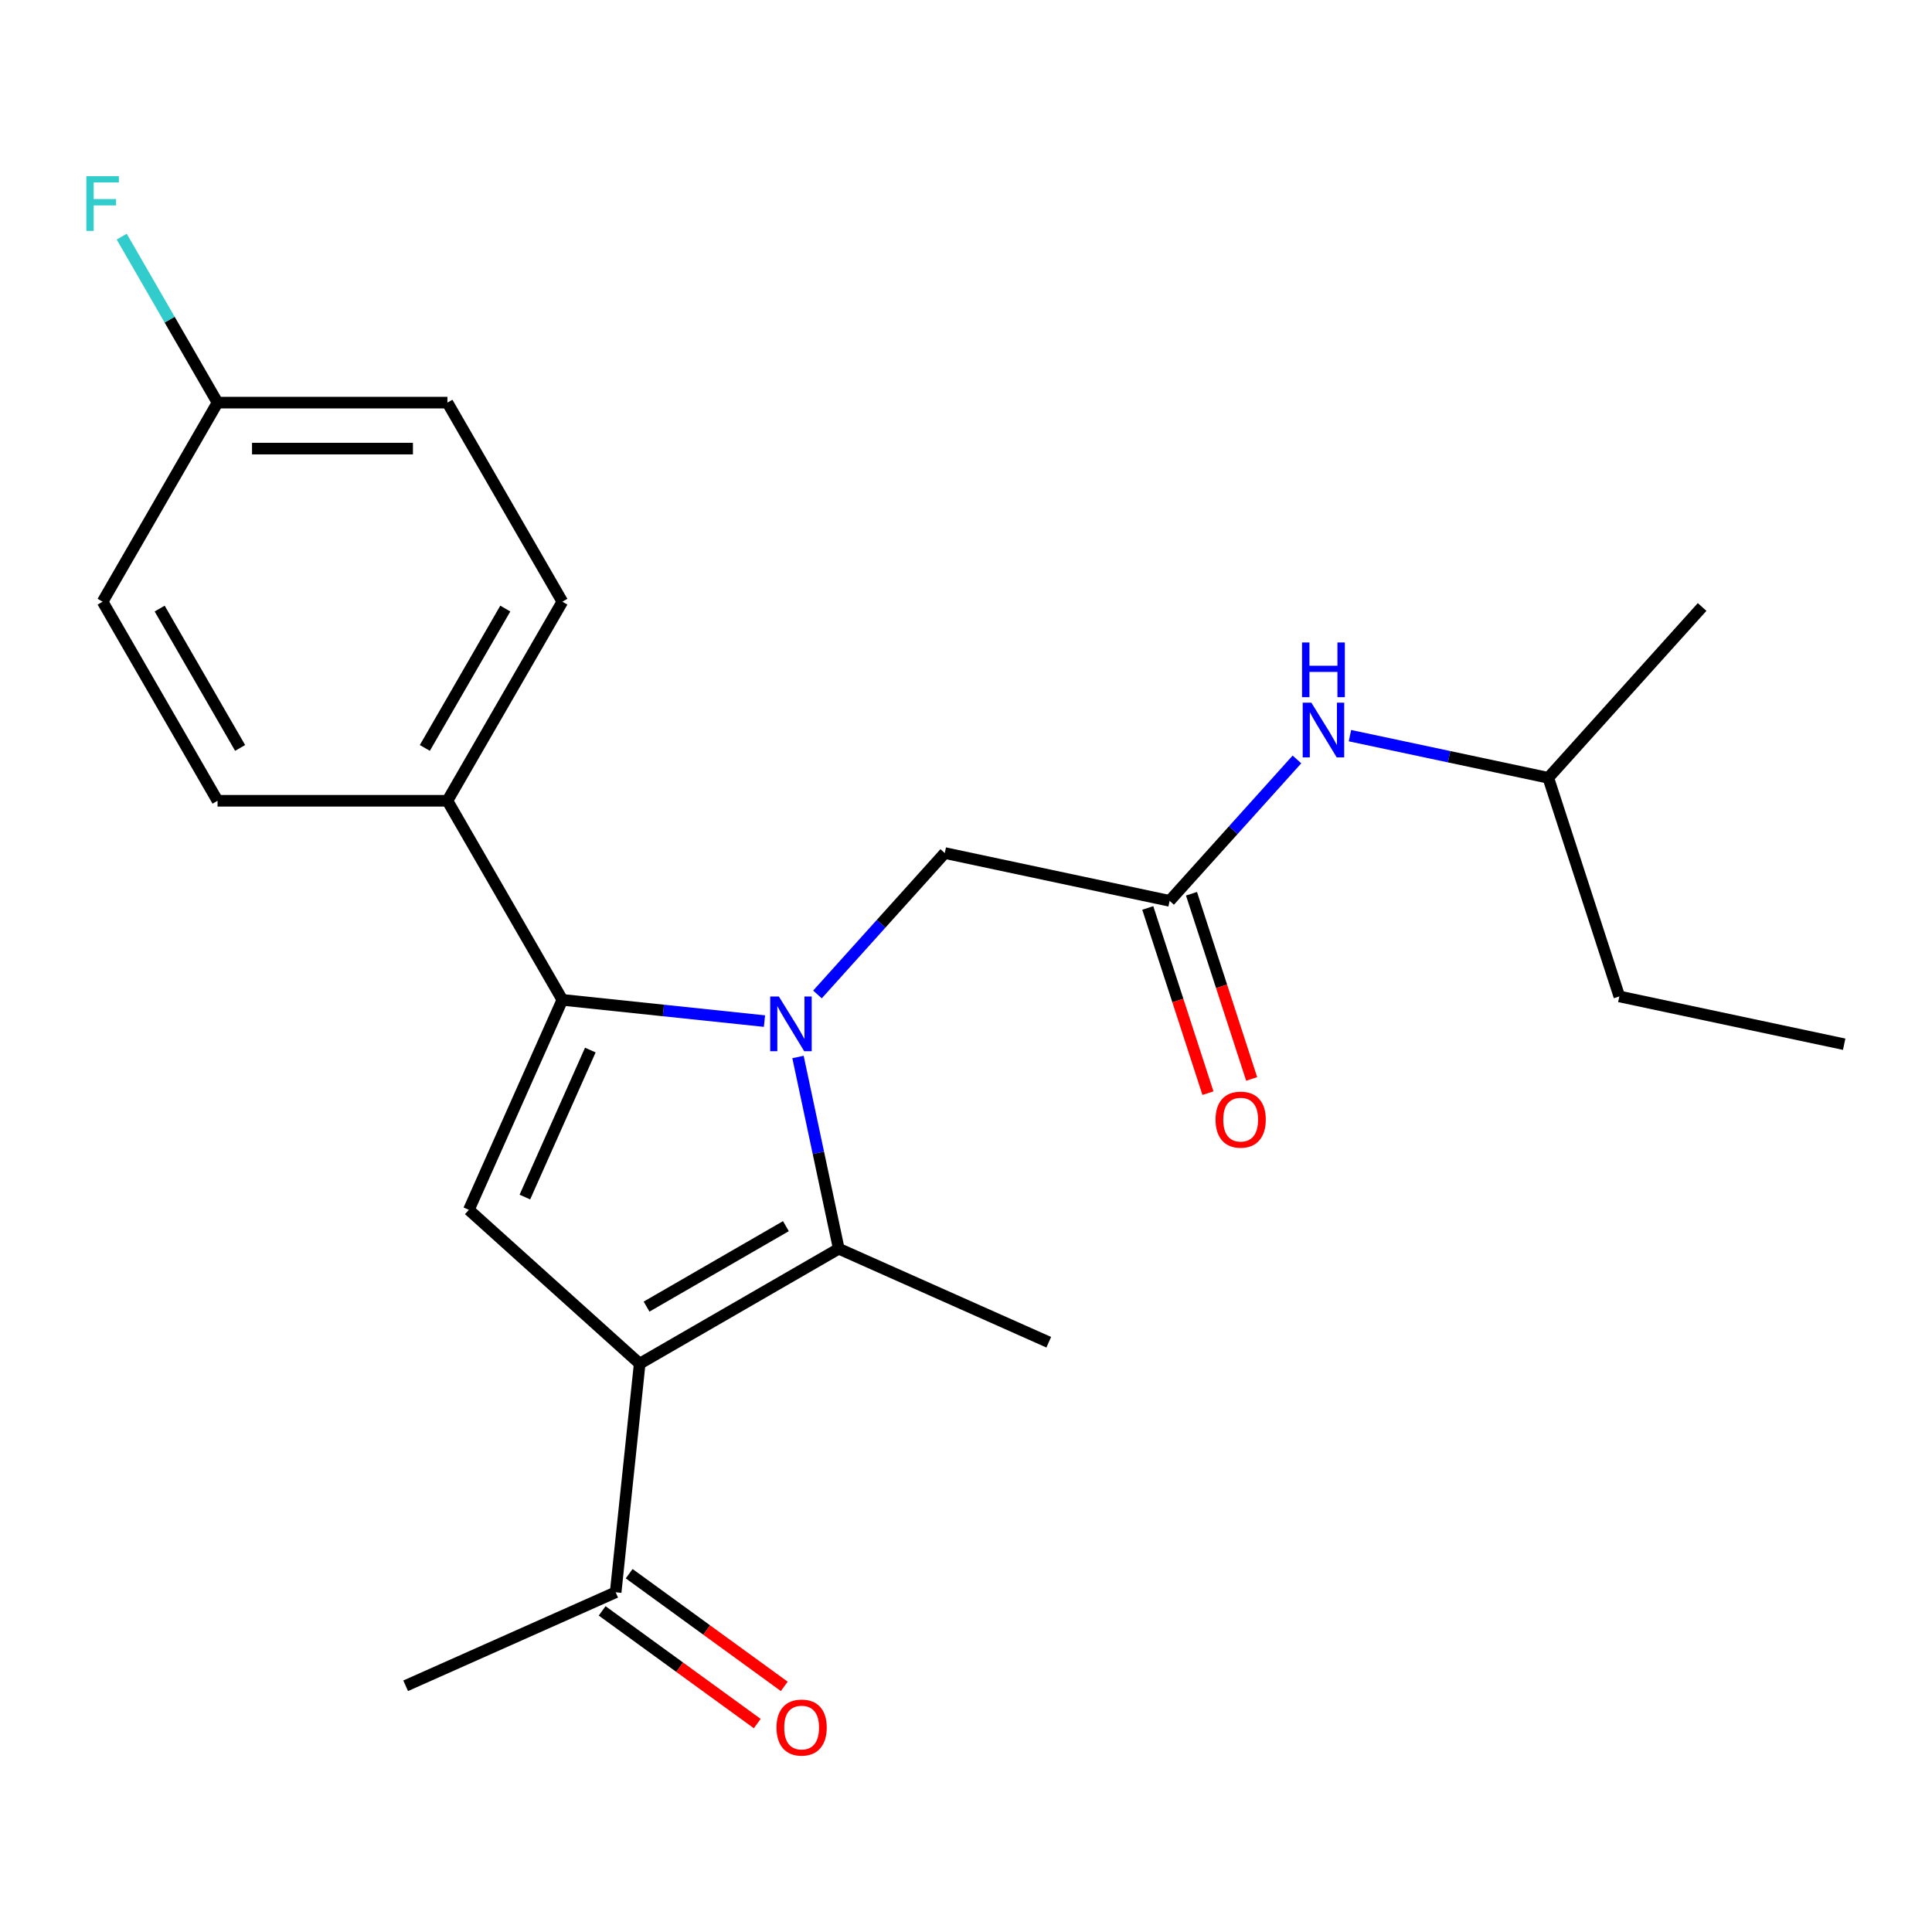 <?xml version='1.0' encoding='iso-8859-1'?>
<svg version='1.1' baseProfile='full'
              xmlns='http://www.w3.org/2000/svg'
                      xmlns:rdkit='http://www.rdkit.org/xml'
                      xmlns:xlink='http://www.w3.org/1999/xlink'
                  xml:space='preserve'
width='1000px' height='1000px' viewBox='0 0 1000 1000'>
<!-- END OF HEADER -->
<rect style='opacity:1.0;fill:#FFFFFF;stroke:none' width='1000' height='1000' x='0' y='0'> </rect>
<path class='bond-1' d='M 395.688,528.518 L 343.381,523.02' style='fill:none;fill-rule:evenodd;stroke:#0000FF;stroke-width:6px;stroke-linecap:butt;stroke-linejoin:miter;stroke-opacity:1' />
<path class='bond-1' d='M 343.381,523.02 L 291.073,517.522' style='fill:none;fill-rule:evenodd;stroke:#000000;stroke-width:6px;stroke-linecap:butt;stroke-linejoin:miter;stroke-opacity:1' />
<path class='bond-2' d='M 413.045,547.094 L 423.593,596.717' style='fill:none;fill-rule:evenodd;stroke:#0000FF;stroke-width:6px;stroke-linecap:butt;stroke-linejoin:miter;stroke-opacity:1' />
<path class='bond-2' d='M 423.593,596.717 L 434.141,646.341' style='fill:none;fill-rule:evenodd;stroke:#000000;stroke-width:6px;stroke-linecap:butt;stroke-linejoin:miter;stroke-opacity:1' />
<path class='bond-4' d='M 423.117,514.728 L 456.067,478.133' style='fill:none;fill-rule:evenodd;stroke:#0000FF;stroke-width:6px;stroke-linecap:butt;stroke-linejoin:miter;stroke-opacity:1' />
<path class='bond-4' d='M 456.067,478.133 L 489.017,441.538' style='fill:none;fill-rule:evenodd;stroke:#000000;stroke-width:6px;stroke-linecap:butt;stroke-linejoin:miter;stroke-opacity:1' />
<path class='bond-0' d='M 331.099,705.832 L 434.141,646.341' style='fill:none;fill-rule:evenodd;stroke:#000000;stroke-width:6px;stroke-linecap:butt;stroke-linejoin:miter;stroke-opacity:1' />
<path class='bond-0' d='M 334.657,676.3 L 406.786,634.657' style='fill:none;fill-rule:evenodd;stroke:#000000;stroke-width:6px;stroke-linecap:butt;stroke-linejoin:miter;stroke-opacity:1' />
<path class='bond-6' d='M 331.099,705.832 L 318.662,824.162' style='fill:none;fill-rule:evenodd;stroke:#000000;stroke-width:6px;stroke-linecap:butt;stroke-linejoin:miter;stroke-opacity:1' />
<path class='bond-23' d='M 331.099,705.832 L 242.678,626.218' style='fill:none;fill-rule:evenodd;stroke:#000000;stroke-width:6px;stroke-linecap:butt;stroke-linejoin:miter;stroke-opacity:1' />
<path class='bond-3' d='M 291.073,517.522 L 242.678,626.218' style='fill:none;fill-rule:evenodd;stroke:#000000;stroke-width:6px;stroke-linecap:butt;stroke-linejoin:miter;stroke-opacity:1' />
<path class='bond-3' d='M 305.553,543.505 L 271.677,619.592' style='fill:none;fill-rule:evenodd;stroke:#000000;stroke-width:6px;stroke-linecap:butt;stroke-linejoin:miter;stroke-opacity:1' />
<path class='bond-7' d='M 291.073,517.522 L 231.582,414.481' style='fill:none;fill-rule:evenodd;stroke:#000000;stroke-width:6px;stroke-linecap:butt;stroke-linejoin:miter;stroke-opacity:1' />
<path class='bond-13' d='M 434.141,646.341 L 542.836,694.736' style='fill:none;fill-rule:evenodd;stroke:#000000;stroke-width:6px;stroke-linecap:butt;stroke-linejoin:miter;stroke-opacity:1' />
<path class='bond-5' d='M 489.017,441.538 L 605.399,466.276' style='fill:none;fill-rule:evenodd;stroke:#000000;stroke-width:6px;stroke-linecap:butt;stroke-linejoin:miter;stroke-opacity:1' />
<path class='bond-8' d='M 605.399,466.276 L 638.349,429.681' style='fill:none;fill-rule:evenodd;stroke:#000000;stroke-width:6px;stroke-linecap:butt;stroke-linejoin:miter;stroke-opacity:1' />
<path class='bond-8' d='M 638.349,429.681 L 671.299,393.087' style='fill:none;fill-rule:evenodd;stroke:#0000FF;stroke-width:6px;stroke-linecap:butt;stroke-linejoin:miter;stroke-opacity:1' />
<path class='bond-9' d='M 594.084,469.953 L 609.658,517.885' style='fill:none;fill-rule:evenodd;stroke:#000000;stroke-width:6px;stroke-linecap:butt;stroke-linejoin:miter;stroke-opacity:1' />
<path class='bond-9' d='M 609.658,517.885 L 625.232,565.817' style='fill:none;fill-rule:evenodd;stroke:#FF0000;stroke-width:6px;stroke-linecap:butt;stroke-linejoin:miter;stroke-opacity:1' />
<path class='bond-9' d='M 616.715,462.599 L 632.289,510.531' style='fill:none;fill-rule:evenodd;stroke:#000000;stroke-width:6px;stroke-linecap:butt;stroke-linejoin:miter;stroke-opacity:1' />
<path class='bond-9' d='M 632.289,510.531 L 647.863,558.463' style='fill:none;fill-rule:evenodd;stroke:#FF0000;stroke-width:6px;stroke-linecap:butt;stroke-linejoin:miter;stroke-opacity:1' />
<path class='bond-10' d='M 311.669,833.788 L 351.811,862.953' style='fill:none;fill-rule:evenodd;stroke:#000000;stroke-width:6px;stroke-linecap:butt;stroke-linejoin:miter;stroke-opacity:1' />
<path class='bond-10' d='M 351.811,862.953 L 391.953,892.118' style='fill:none;fill-rule:evenodd;stroke:#FF0000;stroke-width:6px;stroke-linecap:butt;stroke-linejoin:miter;stroke-opacity:1' />
<path class='bond-10' d='M 325.656,814.537 L 365.798,843.701' style='fill:none;fill-rule:evenodd;stroke:#000000;stroke-width:6px;stroke-linecap:butt;stroke-linejoin:miter;stroke-opacity:1' />
<path class='bond-10' d='M 365.798,843.701 L 405.94,872.866' style='fill:none;fill-rule:evenodd;stroke:#FF0000;stroke-width:6px;stroke-linecap:butt;stroke-linejoin:miter;stroke-opacity:1' />
<path class='bond-19' d='M 318.662,824.162 L 209.967,872.557' style='fill:none;fill-rule:evenodd;stroke:#000000;stroke-width:6px;stroke-linecap:butt;stroke-linejoin:miter;stroke-opacity:1' />
<path class='bond-11' d='M 231.582,414.481 L 291.073,311.439' style='fill:none;fill-rule:evenodd;stroke:#000000;stroke-width:6px;stroke-linecap:butt;stroke-linejoin:miter;stroke-opacity:1' />
<path class='bond-11' d='M 219.897,387.126 L 261.541,314.997' style='fill:none;fill-rule:evenodd;stroke:#000000;stroke-width:6px;stroke-linecap:butt;stroke-linejoin:miter;stroke-opacity:1' />
<path class='bond-12' d='M 231.582,414.481 L 112.6,414.481' style='fill:none;fill-rule:evenodd;stroke:#000000;stroke-width:6px;stroke-linecap:butt;stroke-linejoin:miter;stroke-opacity:1' />
<path class='bond-18' d='M 698.729,380.77 L 750.062,391.682' style='fill:none;fill-rule:evenodd;stroke:#0000FF;stroke-width:6px;stroke-linecap:butt;stroke-linejoin:miter;stroke-opacity:1' />
<path class='bond-18' d='M 750.062,391.682 L 801.396,402.593' style='fill:none;fill-rule:evenodd;stroke:#000000;stroke-width:6px;stroke-linecap:butt;stroke-linejoin:miter;stroke-opacity:1' />
<path class='bond-15' d='M 291.073,311.439 L 231.582,208.398' style='fill:none;fill-rule:evenodd;stroke:#000000;stroke-width:6px;stroke-linecap:butt;stroke-linejoin:miter;stroke-opacity:1' />
<path class='bond-16' d='M 112.6,414.481 L 53.109,311.439' style='fill:none;fill-rule:evenodd;stroke:#000000;stroke-width:6px;stroke-linecap:butt;stroke-linejoin:miter;stroke-opacity:1' />
<path class='bond-16' d='M 124.284,387.126 L 82.641,314.997' style='fill:none;fill-rule:evenodd;stroke:#000000;stroke-width:6px;stroke-linecap:butt;stroke-linejoin:miter;stroke-opacity:1' />
<path class='bond-14' d='M 112.6,208.398 L 53.109,311.439' style='fill:none;fill-rule:evenodd;stroke:#000000;stroke-width:6px;stroke-linecap:butt;stroke-linejoin:miter;stroke-opacity:1' />
<path class='bond-17' d='M 112.6,208.398 L 87.8,165.444' style='fill:none;fill-rule:evenodd;stroke:#000000;stroke-width:6px;stroke-linecap:butt;stroke-linejoin:miter;stroke-opacity:1' />
<path class='bond-17' d='M 87.8,165.444 L 63.001,122.491' style='fill:none;fill-rule:evenodd;stroke:#33CCCC;stroke-width:6px;stroke-linecap:butt;stroke-linejoin:miter;stroke-opacity:1' />
<path class='bond-24' d='M 112.6,208.398 L 231.582,208.398' style='fill:none;fill-rule:evenodd;stroke:#000000;stroke-width:6px;stroke-linecap:butt;stroke-linejoin:miter;stroke-opacity:1' />
<path class='bond-24' d='M 130.447,232.194 L 213.734,232.194' style='fill:none;fill-rule:evenodd;stroke:#000000;stroke-width:6px;stroke-linecap:butt;stroke-linejoin:miter;stroke-opacity:1' />
<path class='bond-20' d='M 801.396,402.593 L 838.163,515.752' style='fill:none;fill-rule:evenodd;stroke:#000000;stroke-width:6px;stroke-linecap:butt;stroke-linejoin:miter;stroke-opacity:1' />
<path class='bond-21' d='M 801.396,402.593 L 881.011,314.172' style='fill:none;fill-rule:evenodd;stroke:#000000;stroke-width:6px;stroke-linecap:butt;stroke-linejoin:miter;stroke-opacity:1' />
<path class='bond-22' d='M 838.163,515.752 L 954.545,540.489' style='fill:none;fill-rule:evenodd;stroke:#000000;stroke-width:6px;stroke-linecap:butt;stroke-linejoin:miter;stroke-opacity:1' />
<path  class='atom-0' d='M 403.143 515.799
L 412.423 530.799
Q 413.343 532.279, 414.823 534.959
Q 416.303 537.639, 416.383 537.799
L 416.383 515.799
L 420.143 515.799
L 420.143 544.119
L 416.263 544.119
L 406.303 527.719
Q 405.143 525.799, 403.903 523.599
Q 402.703 521.399, 402.343 520.719
L 402.343 544.119
L 398.663 544.119
L 398.663 515.799
L 403.143 515.799
' fill='#0000FF'/>
<path  class='atom-9' d='M 678.754 363.695
L 688.034 378.695
Q 688.954 380.175, 690.434 382.855
Q 691.914 385.535, 691.994 385.695
L 691.994 363.695
L 695.754 363.695
L 695.754 392.015
L 691.874 392.015
L 681.914 375.615
Q 680.754 373.695, 679.514 371.495
Q 678.314 369.295, 677.954 368.615
L 677.954 392.015
L 674.274 392.015
L 674.274 363.695
L 678.754 363.695
' fill='#0000FF'/>
<path  class='atom-9' d='M 673.934 332.543
L 677.774 332.543
L 677.774 344.583
L 692.254 344.583
L 692.254 332.543
L 696.094 332.543
L 696.094 360.863
L 692.254 360.863
L 692.254 347.783
L 677.774 347.783
L 677.774 360.863
L 673.934 360.863
L 673.934 332.543
' fill='#0000FF'/>
<path  class='atom-10' d='M 629.167 579.515
Q 629.167 572.715, 632.527 568.915
Q 635.887 565.115, 642.167 565.115
Q 648.447 565.115, 651.807 568.915
Q 655.167 572.715, 655.167 579.515
Q 655.167 586.395, 651.767 590.315
Q 648.367 594.195, 642.167 594.195
Q 635.927 594.195, 632.527 590.315
Q 629.167 586.435, 629.167 579.515
M 642.167 590.995
Q 646.487 590.995, 648.807 588.115
Q 651.167 585.195, 651.167 579.515
Q 651.167 573.955, 648.807 571.155
Q 646.487 568.315, 642.167 568.315
Q 637.847 568.315, 635.487 571.115
Q 633.167 573.915, 633.167 579.515
Q 633.167 585.235, 635.487 588.115
Q 637.847 590.995, 642.167 590.995
' fill='#FF0000'/>
<path  class='atom-11' d='M 401.921 894.178
Q 401.921 887.378, 405.281 883.578
Q 408.641 879.778, 414.921 879.778
Q 421.201 879.778, 424.561 883.578
Q 427.921 887.378, 427.921 894.178
Q 427.921 901.058, 424.521 904.978
Q 421.121 908.858, 414.921 908.858
Q 408.681 908.858, 405.281 904.978
Q 401.921 901.098, 401.921 894.178
M 414.921 905.658
Q 419.241 905.658, 421.561 902.778
Q 423.921 899.858, 423.921 894.178
Q 423.921 888.618, 421.561 885.818
Q 419.241 882.978, 414.921 882.978
Q 410.601 882.978, 408.241 885.778
Q 405.921 888.578, 405.921 894.178
Q 405.921 899.898, 408.241 902.778
Q 410.601 905.658, 414.921 905.658
' fill='#FF0000'/>
<path  class='atom-18' d='M 44.689 91.196
L 61.529 91.196
L 61.529 94.436
L 48.489 94.436
L 48.489 103.036
L 60.089 103.036
L 60.089 106.316
L 48.489 106.316
L 48.489 119.516
L 44.689 119.516
L 44.689 91.196
' fill='#33CCCC'/>
</svg>

